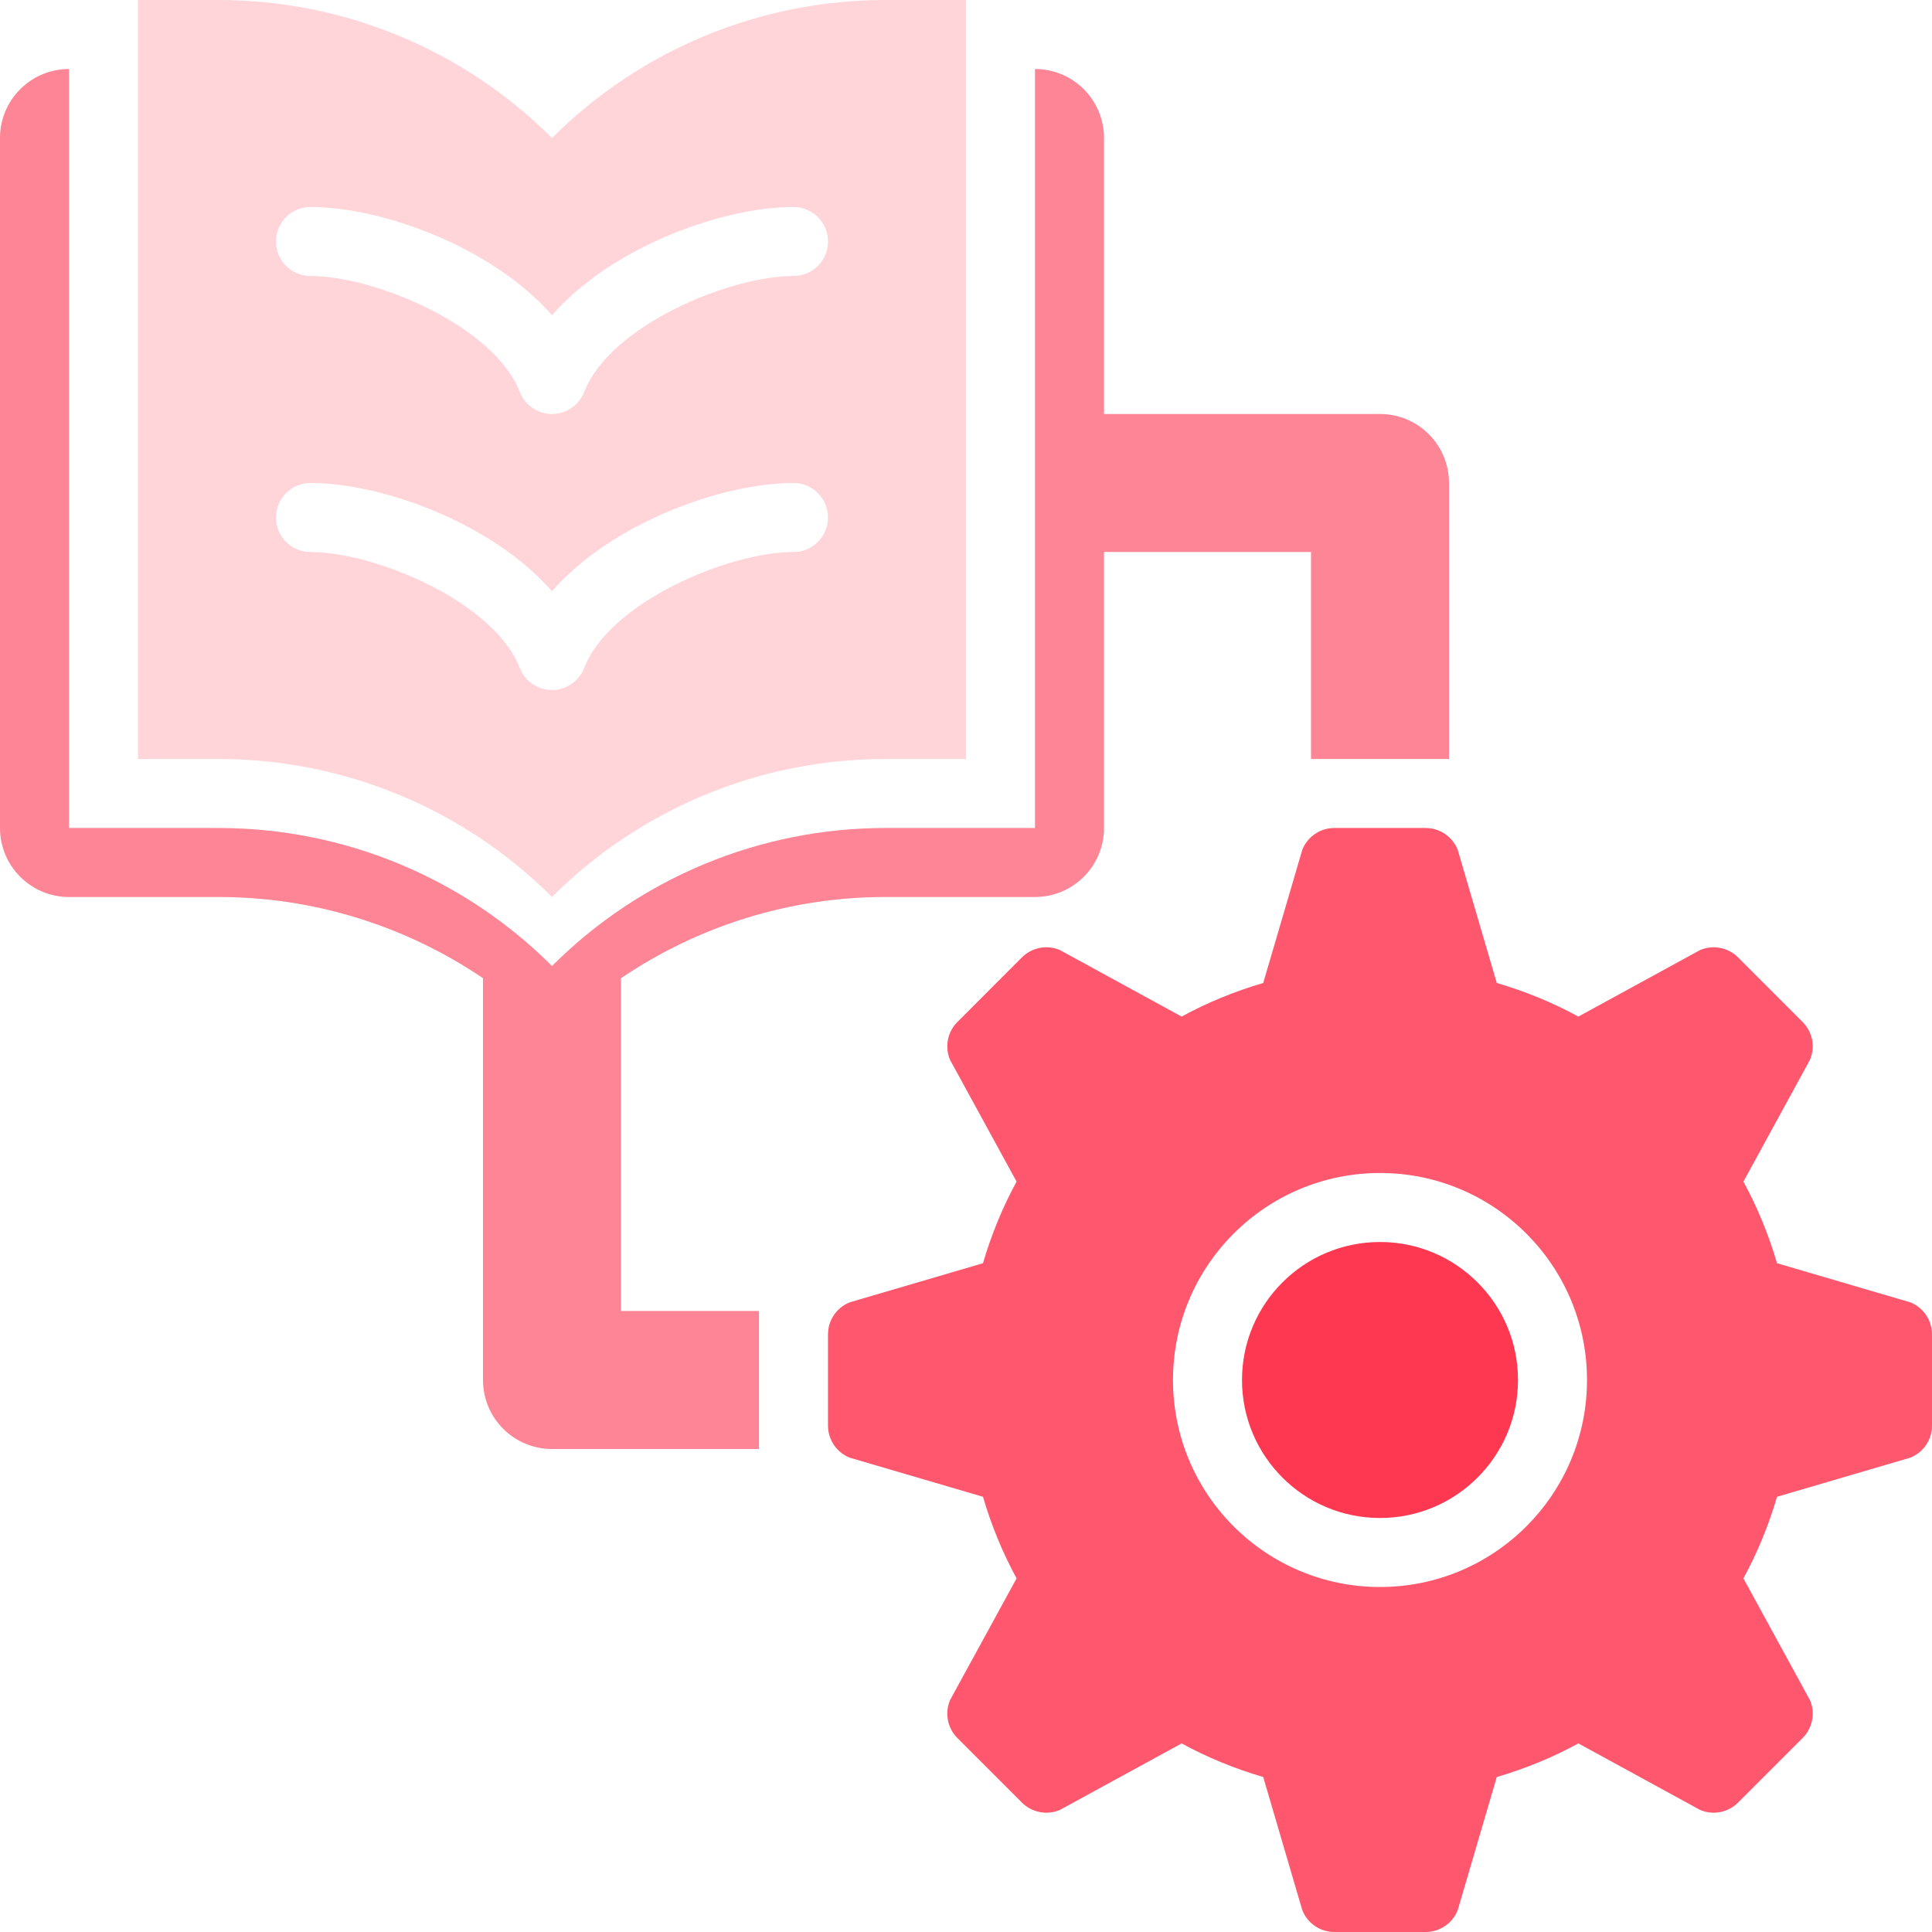 <svg width="70" height="70" viewBox="0 0 70 70" fill="none" xmlns="http://www.w3.org/2000/svg">
<path d="M20 32.5C23.201 29.299 27.544 27.5 32.071 27.5H35V0H32.071C27.544 0 23.201 1.799 20 5C16.799 1.799 12.457 0 7.929 0H5V27.5H7.929C12.457 27.5 16.799 29.299 20 32.5ZM11.25 7.5C13.848 7.5 17.842 8.954 20 11.422C22.158 8.954 26.152 7.5 28.75 7.5C29.441 7.5 30 8.059 30 8.75C30 9.441 29.441 10 28.75 10C26.409 10 22.097 11.805 21.165 14.203C20.979 14.684 20.515 15 20 15C19.485 15 19.021 14.684 18.835 14.203C17.903 11.805 13.591 10 11.25 10C10.559 10 10 9.441 10 8.75C10 8.059 10.559 7.5 11.25 7.5ZM11.25 17.5C13.848 17.5 17.842 18.954 20 21.422C22.158 18.954 26.152 17.5 28.75 17.5C29.441 17.5 30 18.059 30 18.75C30 19.441 29.441 20 28.75 20C26.409 20 22.097 21.805 21.165 24.203C20.979 24.684 20.515 25 20 25C19.485 25 19.021 24.684 18.835 24.203C17.903 21.805 13.591 20 11.25 20C10.559 20 10 19.441 10 18.75C10 18.059 10.559 17.5 11.25 17.5Z" fill="#FFD5DA"/>
<path d="M22.5 35.442C25.306 33.542 28.633 32.5 32.071 32.5H37.5C38.881 32.5 40 31.381 40 30V20H47.5V27.5H52.5V17.5C52.5 16.119 51.382 15 50 15H40V5C40 3.619 38.881 2.5 37.5 2.5V30H32.071C27.544 30 23.201 31.799 20 35C16.799 31.799 12.457 30 7.929 30H2.5V2.5C1.119 2.5 0 3.619 0 5V30C0 31.381 1.119 32.5 2.5 32.5H7.929C11.367 32.5 14.694 33.542 17.5 35.442V50C17.5 51.381 18.618 52.5 20 52.5H27.5V47.5H22.5V35.442Z" fill="#FE8595"/>
<path d="M69.214 47.186L64.385 45.769C64.081 44.734 63.675 43.742 63.167 42.813L65.576 38.404C65.778 37.934 65.673 37.389 65.311 37.027L62.973 34.688C62.611 34.327 62.066 34.222 61.596 34.423L57.187 36.833C56.258 36.325 55.266 35.919 54.231 35.615L52.814 30.786C52.624 30.311 52.165 30 51.654 30H48.346C47.835 30 47.376 30.311 47.186 30.786L45.769 35.615C44.734 35.919 43.742 36.325 42.813 36.833L38.404 34.423C37.934 34.222 37.389 34.327 37.027 34.688L34.689 37.027C34.327 37.389 34.222 37.934 34.423 38.404L36.833 42.813C36.325 43.742 35.919 44.734 35.615 45.769L30.786 47.186C30.311 47.376 30 47.835 30 48.346V51.654C30 52.165 30.311 52.624 30.786 52.814L35.615 54.231C35.919 55.266 36.325 56.258 36.833 57.187L34.423 61.596C34.222 62.066 34.327 62.611 34.689 62.973L37.027 65.311C37.389 65.673 37.934 65.778 38.404 65.576L42.813 63.167C43.742 63.675 44.734 64.081 45.769 64.385L47.186 69.214C47.376 69.689 47.835 70 48.346 70H51.654C52.165 70 52.624 69.689 52.814 69.214L54.231 64.385C55.266 64.081 56.258 63.675 57.187 63.167L61.596 65.576C62.066 65.778 62.611 65.673 62.973 65.311L65.311 62.973C65.673 62.611 65.778 62.066 65.576 61.596L63.167 57.187C63.675 56.258 64.081 55.266 64.385 54.231L69.214 52.814C69.689 52.624 70 52.165 70 51.654V48.346C70 47.835 69.689 47.376 69.214 47.186ZM50 57.5C45.858 57.5 42.5 54.142 42.5 50C42.5 45.858 45.858 42.5 50 42.5C54.142 42.5 57.5 45.858 57.5 50C57.5 54.142 54.142 57.5 50 57.5Z" fill="#FF576D"/>
<path d="M50 55C52.761 55 55 52.761 55 50C55 47.239 52.761 45 50 45C47.239 45 45 47.239 45 50C45 52.761 47.239 55 50 55Z" fill="#FF3852"/>
</svg>
